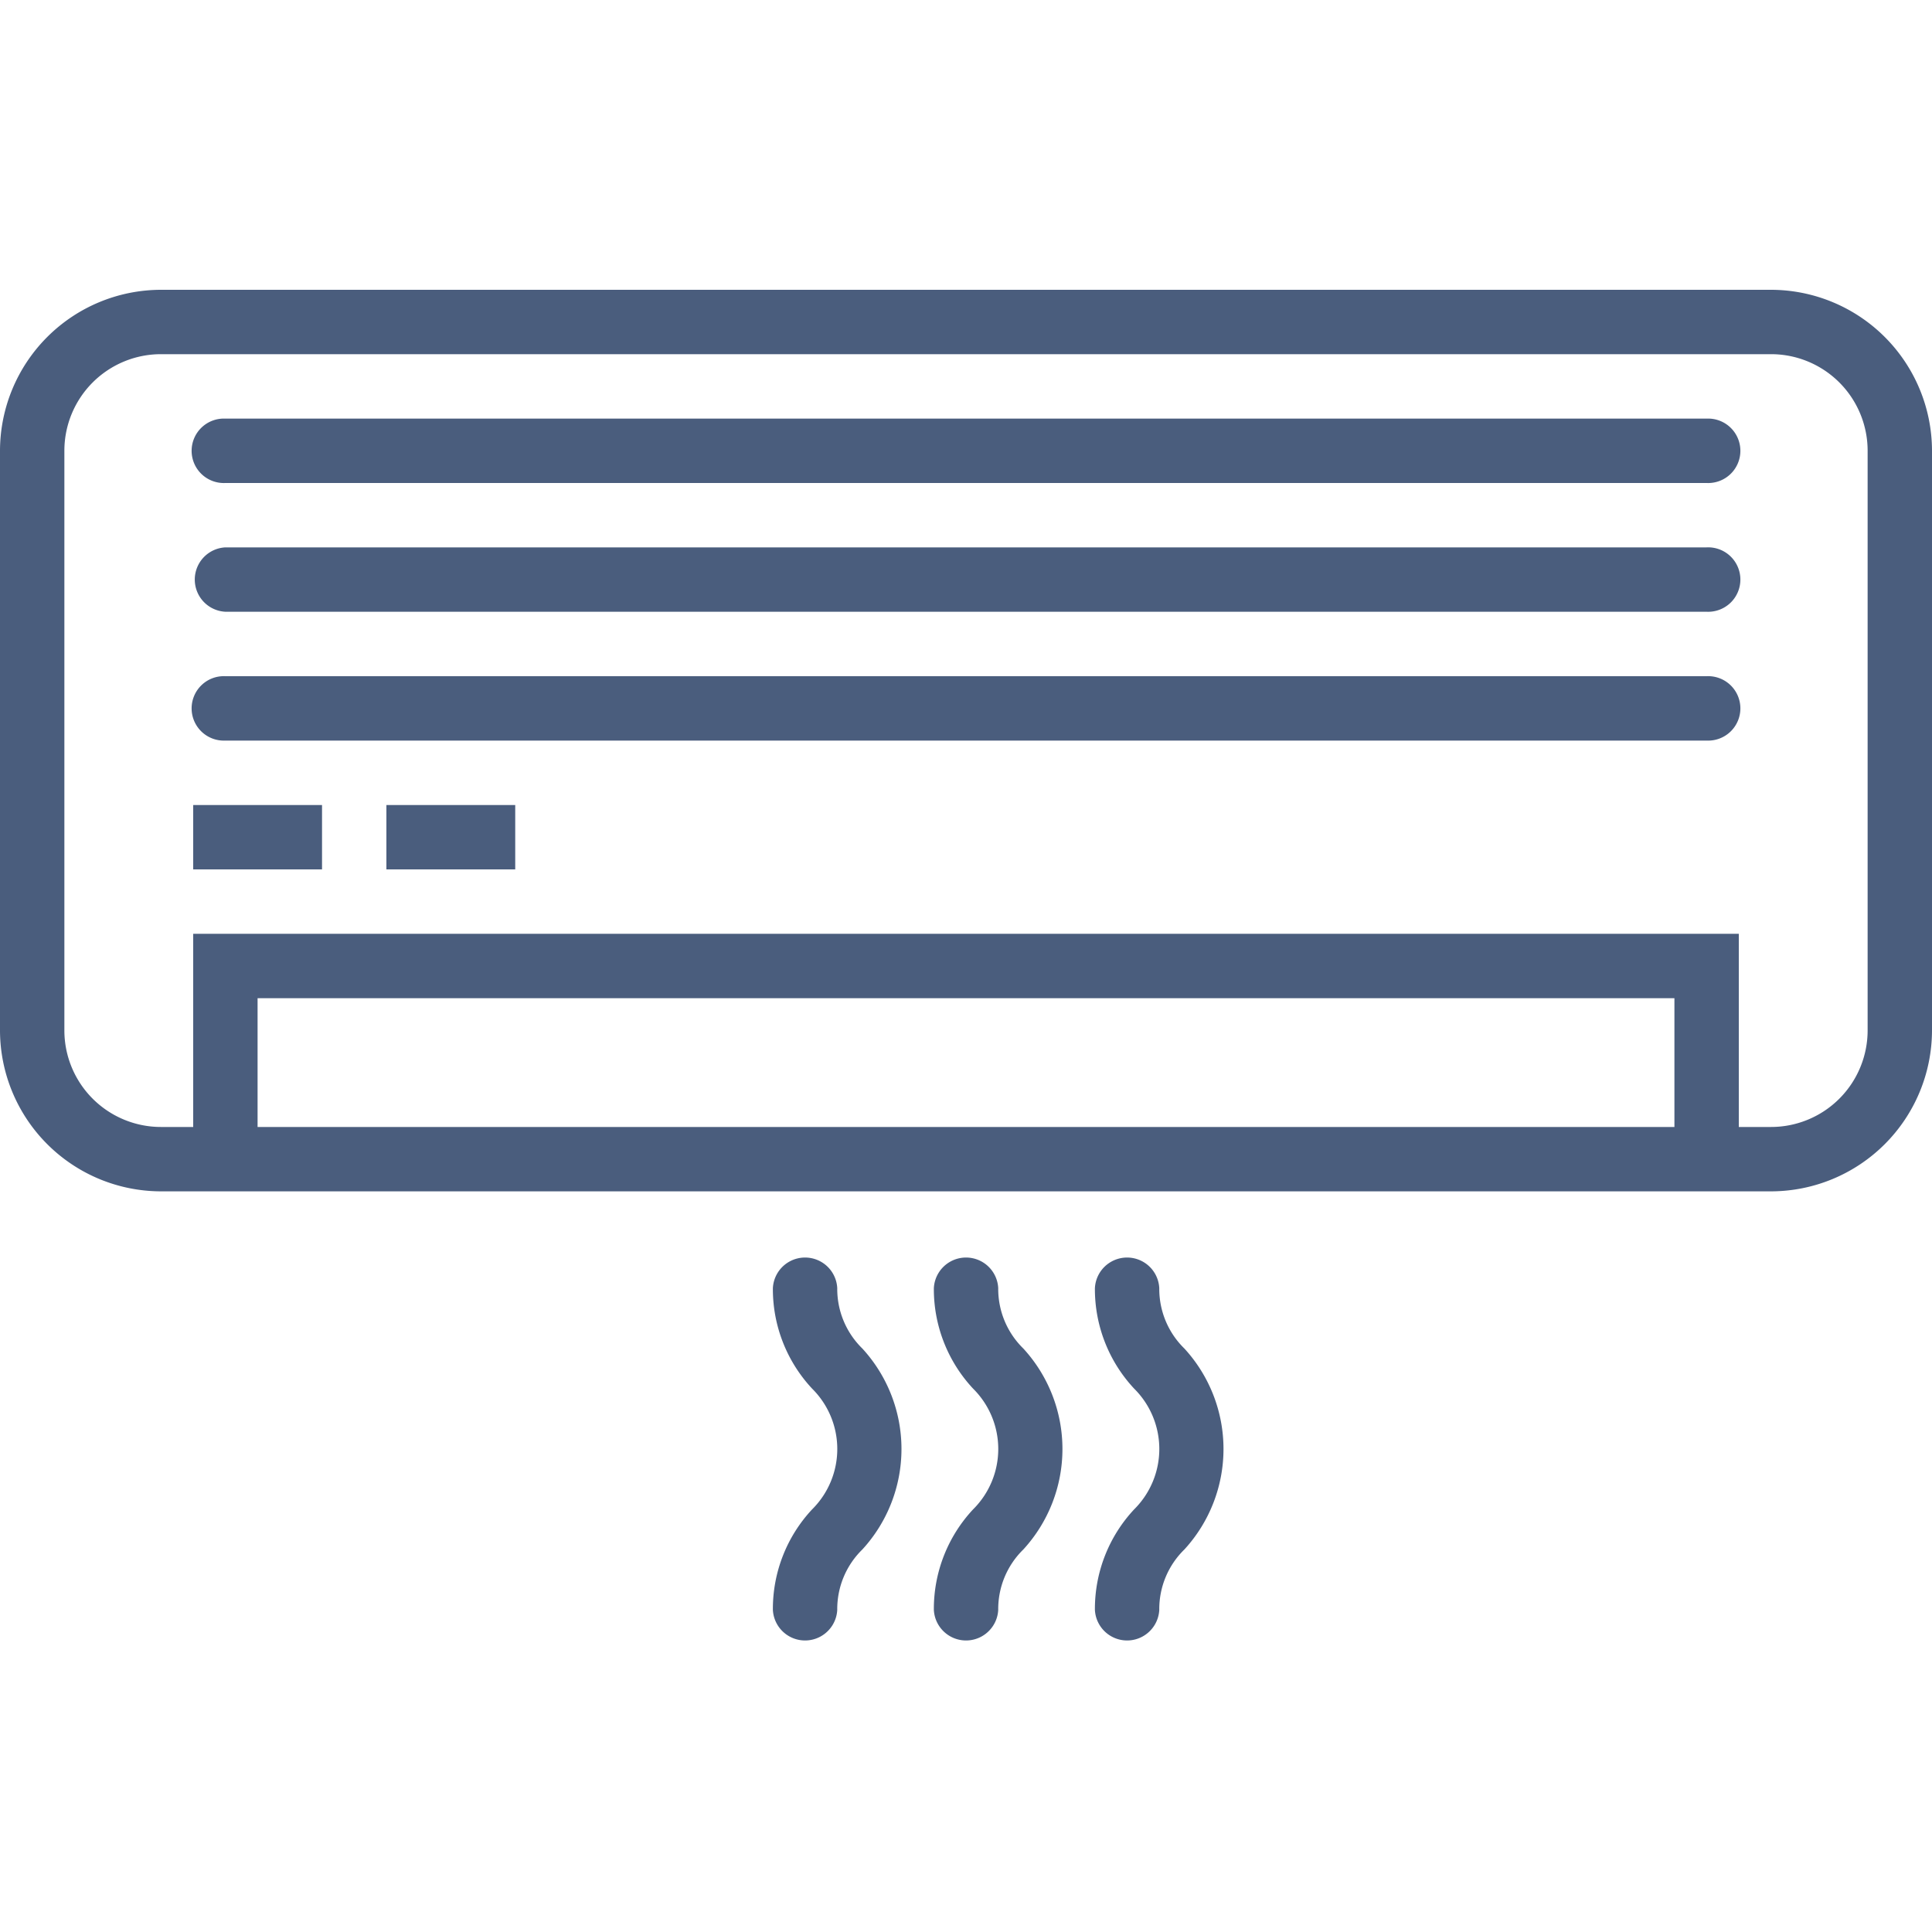 <svg xmlns="http://www.w3.org/2000/svg" xmlns:xlink="http://www.w3.org/1999/xlink" width="25" height="25" viewBox="0 0 25 25">
  <defs>
    <clipPath id="clip-aircon">
      <rect width="25" height="25"/>
    </clipPath>
  </defs>
  <g id="aircon" clip-path="url(#clip-aircon)">
    <g id="air_conditioning" transform="translate(0 -68.25)">
      <g id="Group_48" data-name="Group 48" transform="translate(0 72)">
        <g id="Group_47" data-name="Group 47">
          <path id="Path_165" data-name="Path 165" d="M22.917,72H2.083A2.086,2.086,0,0,0,0,74.083v7.5a2.086,2.086,0,0,0,2.083,2.083H22.917A2.086,2.086,0,0,0,25,81.583v-7.5A2.086,2.086,0,0,0,22.917,72Zm-1.25,10.833H3.333V81.167H21.667Zm2.5-1.25a1.25,1.25,0,0,1-1.25,1.25H22.5v-2.5H2.5v2.5H2.083a1.25,1.25,0,0,1-1.25-1.25v-7.5a1.25,1.25,0,0,1,1.25-1.25H22.917a1.25,1.25,0,0,1,1.25,1.25Z" transform="translate(0 -72)" fill="#4a5d7d"/>
        </g>
      </g>
      <g id="Group_50" data-name="Group 50" transform="translate(2.5 73.667)">
        <g id="Group_49" data-name="Group 49" transform="translate(0 0)">
          <path id="Path_166" data-name="Path 166" d="M67.583,104H48.417a.417.417,0,1,0,0,.833H67.583a.417.417,0,1,0,0-.833Z" transform="translate(-48 -104)" fill="#4a5d7d"/>
        </g>
      </g>
      <g id="Group_52" data-name="Group 52" transform="translate(2.5 75.333)">
        <g id="Group_51" data-name="Group 51" transform="translate(0 0)">
          <path id="Path_167" data-name="Path 167" d="M67.583,136H48.417a.417.417,0,0,0,0,.833H67.583a.417.417,0,1,0,0-.833Z" transform="translate(-48 -136)" fill="#4a5d7d"/>
        </g>
      </g>
      <g id="Group_54" data-name="Group 54" transform="translate(2.5 77)">
        <g id="Group_53" data-name="Group 53">
          <path id="Path_168" data-name="Path 168" d="M67.583,168H48.417a.417.417,0,1,0,0,.833H67.583a.417.417,0,1,0,0-.833Z" transform="translate(-48 -168)" fill="#4a5d7d"/>
        </g>
      </g>
      <g id="Group_56" data-name="Group 56" transform="translate(2.5 78.667)">
        <g id="Group_55" data-name="Group 55" transform="translate(0 0)">
          <rect id="Rectangle_24" data-name="Rectangle 24" width="1.667" height="0.833" fill="#4a5d7d"/>
        </g>
      </g>
      <g id="Group_58" data-name="Group 58" transform="translate(5 78.667)">
        <g id="Group_57" data-name="Group 57" transform="translate(0 0)">
          <rect id="Rectangle_25" data-name="Rectangle 25" width="1.667" height="0.833" fill="#4a5d7d"/>
        </g>
      </g>
      <g id="Group_60" data-name="Group 60" transform="translate(10 84.5)">
        <g id="Group_59" data-name="Group 59">
          <path id="Path_169" data-name="Path 169" d="M193.158,313.2a1.077,1.077,0,0,1-.325-.781.417.417,0,0,0-.833,0,1.887,1.887,0,0,0,.508,1.3,1.1,1.1,0,0,1,.006,1.556l-.006.006a1.887,1.887,0,0,0-.508,1.3.417.417,0,0,0,.833,0,1.077,1.077,0,0,1,.325-.781A1.923,1.923,0,0,0,193.158,313.2Z" transform="translate(-191.999 -312)" fill="#4a5d7d"/>
        </g>
      </g>
      <g id="Group_62" data-name="Group 62" transform="translate(12.083 84.5)">
        <g id="Group_61" data-name="Group 61">
          <path id="Path_170" data-name="Path 170" d="M233.158,313.2a1.077,1.077,0,0,1-.325-.781.417.417,0,0,0-.833,0,1.887,1.887,0,0,0,.508,1.3,1.1,1.1,0,0,1,.006,1.556l-.006.006a1.887,1.887,0,0,0-.508,1.3.417.417,0,0,0,.833,0,1.077,1.077,0,0,1,.325-.781A1.923,1.923,0,0,0,233.158,313.2Z" transform="translate(-231.999 -312)" fill="#4a5d7d"/>
        </g>
      </g>
      <g id="Group_64" data-name="Group 64" transform="translate(14.167 84.5)">
        <g id="Group_63" data-name="Group 63">
          <path id="Path_171" data-name="Path 171" d="M273.158,313.2a1.077,1.077,0,0,1-.325-.781.417.417,0,0,0-.833,0,1.887,1.887,0,0,0,.508,1.3,1.1,1.1,0,0,1,.006,1.556l-.006.006a1.887,1.887,0,0,0-.508,1.3.417.417,0,0,0,.833,0,1.077,1.077,0,0,1,.325-.781A1.923,1.923,0,0,0,273.158,313.2Z" transform="translate(-271.999 -312)" fill="#4a5d7d"/>
        </g>
      </g>
    </g>
  </g>
</svg>
